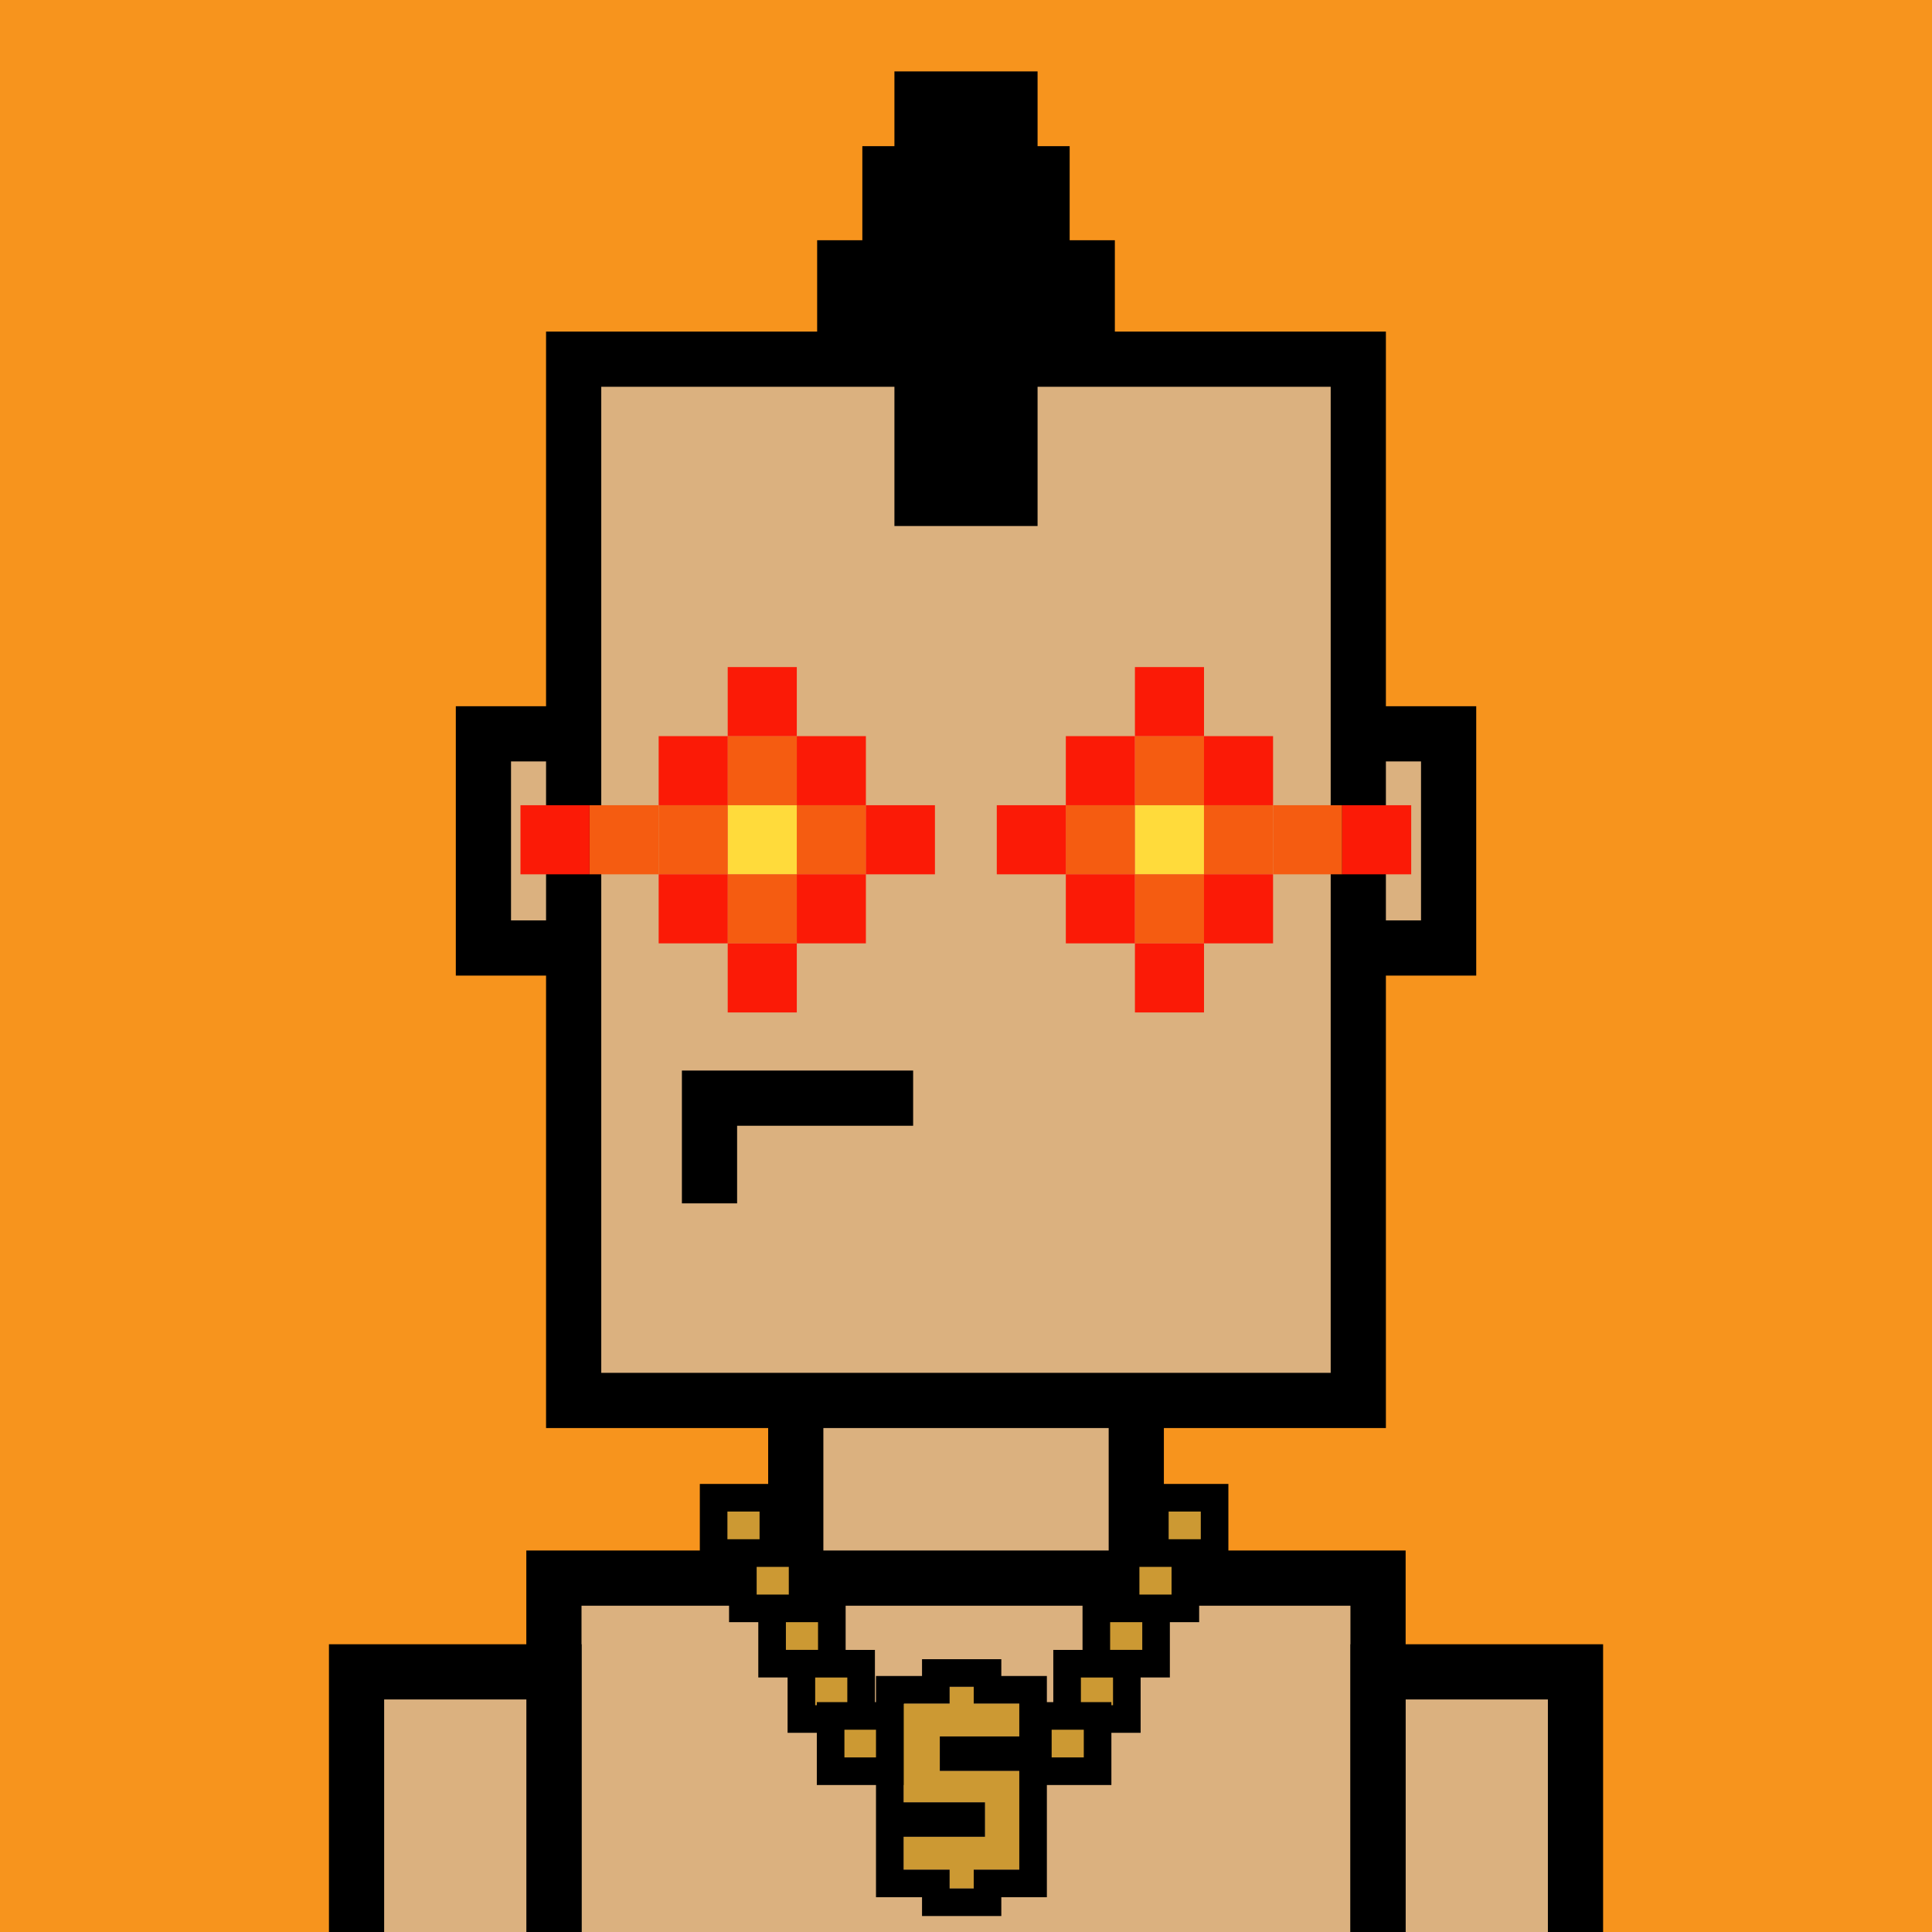 <svg viewBox="0 0 413 413" text-rendering="geometricPrecision" shape-rendering="geometricPrecision" image-rendering="optimizeQuality" clip-rule="evenodd" fill-rule="evenodd" xml:space="preserve" xmlns="http://www.w3.org/2000/svg"><defs><clipPath id="a"><path d="M0 0h413v413H0z"></path></clipPath></defs><path d="M0 0h413v413H0z" fill="#F7941D"></path><g clip-path="url(#a)" stroke-width="11.8" stroke-miterlimit="22.926" stroke="#000" fill="#DBB17F"><path d="M103.34 156.87h206.33v45.78H103.34z"></path><path d="M122.63 76.78h167.73v222.59H122.63zM170.11 299.37h72.79v37.98h-72.79zM118.41 337.35h176.17v151.91H118.41z"></path><path d="M76.22 357.39h42.2v133.98h-42.2zM294.59 357.39h42.2v133.98h-42.2z"></path></g><path d="M0 0h413v413H0z" fill="none"></path><path d="M155.56 172.13h14.77v14.77h-14.77z" fill="#FFDB3B"></path><path d="M155.56 157.36h14.77v14.77h-14.77zM155.56 186.89h14.77v14.77h-14.77zM170.33 172.13v14.77h14.77v-14.77z" fill="#F55C11"></path><path d="M140.8 172.13v14.77h14.77v-14.77z" fill="#F55C11"></path><path d="M170.33 201.66v-14.77h14.77v14.77zM140.8 201.66v-14.77h14.77v14.77z" fill="#FB1A06"></path><path d="M140.8 172.13v14.77h-14.77v-14.77z" fill="#F55C11"></path><path d="M111.26 172.13v14.77h14.77v-14.77zM155.56 201.66h14.77v14.77h-14.77zM199.86 172.13v14.77h-14.77v-14.77zM170.33 172.13v-14.77h14.77v14.77zM140.8 172.13v-14.77h14.77v14.77z" fill="#FB1A06"></path><path d="M155.56 142.6h14.77v14.77h-14.77z" fill="#FB1A06"></path><path d="M242.61 172.13h14.77v14.77h-14.77z" fill="#FFDB3B"></path><path d="M242.61 157.36h14.77v14.77h-14.77zM242.61 186.89h14.77v14.77h-14.77z" fill="#F55C11"></path><path d="M242.61 172.13v14.77h-14.77v-14.77zM272.14 172.13v14.77h-14.77v-14.77z" fill="#F55C11"></path><path d="M242.61 201.66v-14.77h-14.77v14.77zM272.14 201.66v-14.77h-14.77v14.77z" fill="#FB1A06"></path><path d="M272.14 172.13v14.77h14.77v-14.77z" fill="#F55C11"></path><path d="M301.67 172.13v14.77H286.9v-14.77zM242.61 201.66h14.77v14.77h-14.77zM213.08 172.13v14.77h14.77v-14.77zM242.61 172.13v-14.77h-14.77v14.77zM272.14 172.13v-14.77h-14.77v14.77z" fill="#FB1A06"></path><path d="M242.61 142.6h14.77v14.77h-14.77z" fill="#FB1A06"></path><path d="M180.58 51.36h3.76V31.24h6.86V15.26h30.6v15.98h6.86v20.12h9.66v31.23H221.8v29.86h-30.6V82.59h-16.52V51.36z"></path><path d="M151.67 257.24v-22.49h43.53" stroke-width="11.8" stroke-miterlimit="22.926" stroke="#000" fill="none"></path><path d="M246.87 320.17h12.77v11.82h-12.77zM240.62 332h12.77v11.82h-12.77zM234.36 343.82h12.77v11.82h-12.77zM228.11 355.65h12.77v11.82h-12.77z" stroke-width="5.9" stroke-miterlimit="22.926" stroke="#000" fill="#c93"></path><path d="M221.86 366.81h12.77v11.82h-12.77zM152.55 320.17h12.77v11.82h-12.77zM158.8 332h12.77v11.82H158.8zM165.05 343.82h12.77v11.82h-12.77zM171.31 355.65h12.77v11.82h-12.77z" stroke-width="5.9" stroke-miterlimit="22.926" stroke="#000" fill="#c93"></path><path d="M177.56 366.81h12.77v11.82h-12.77z" stroke-width="5.9" stroke-miterlimit="22.926" stroke="#000" fill="#c93"></path><path d="M210.56 392.65v-7.37h-17.4v-21.11H203v-3.58h5.15v3.58h9.74v7.02H200.9v7.37h16.99v21.11h-9.74v4.02H203v-4.02h-9.84v-7.02z" fill-rule="nonzero" fill="#c93"></path><path d="M187.26 391.18v-32.91h9.84v-3.58h16.95v3.58h9.74v47.3h-9.74v4.02H197.1v-4.02h-9.84v-14.39m23.3 1.47v-7.37h-17.4v-21.11H203v-3.58h5.15v3.58h9.74v7.02H200.9v7.37h16.99v21.11h-9.74v4.02H203v-4.02h-9.84v-7.02z"></path></svg>